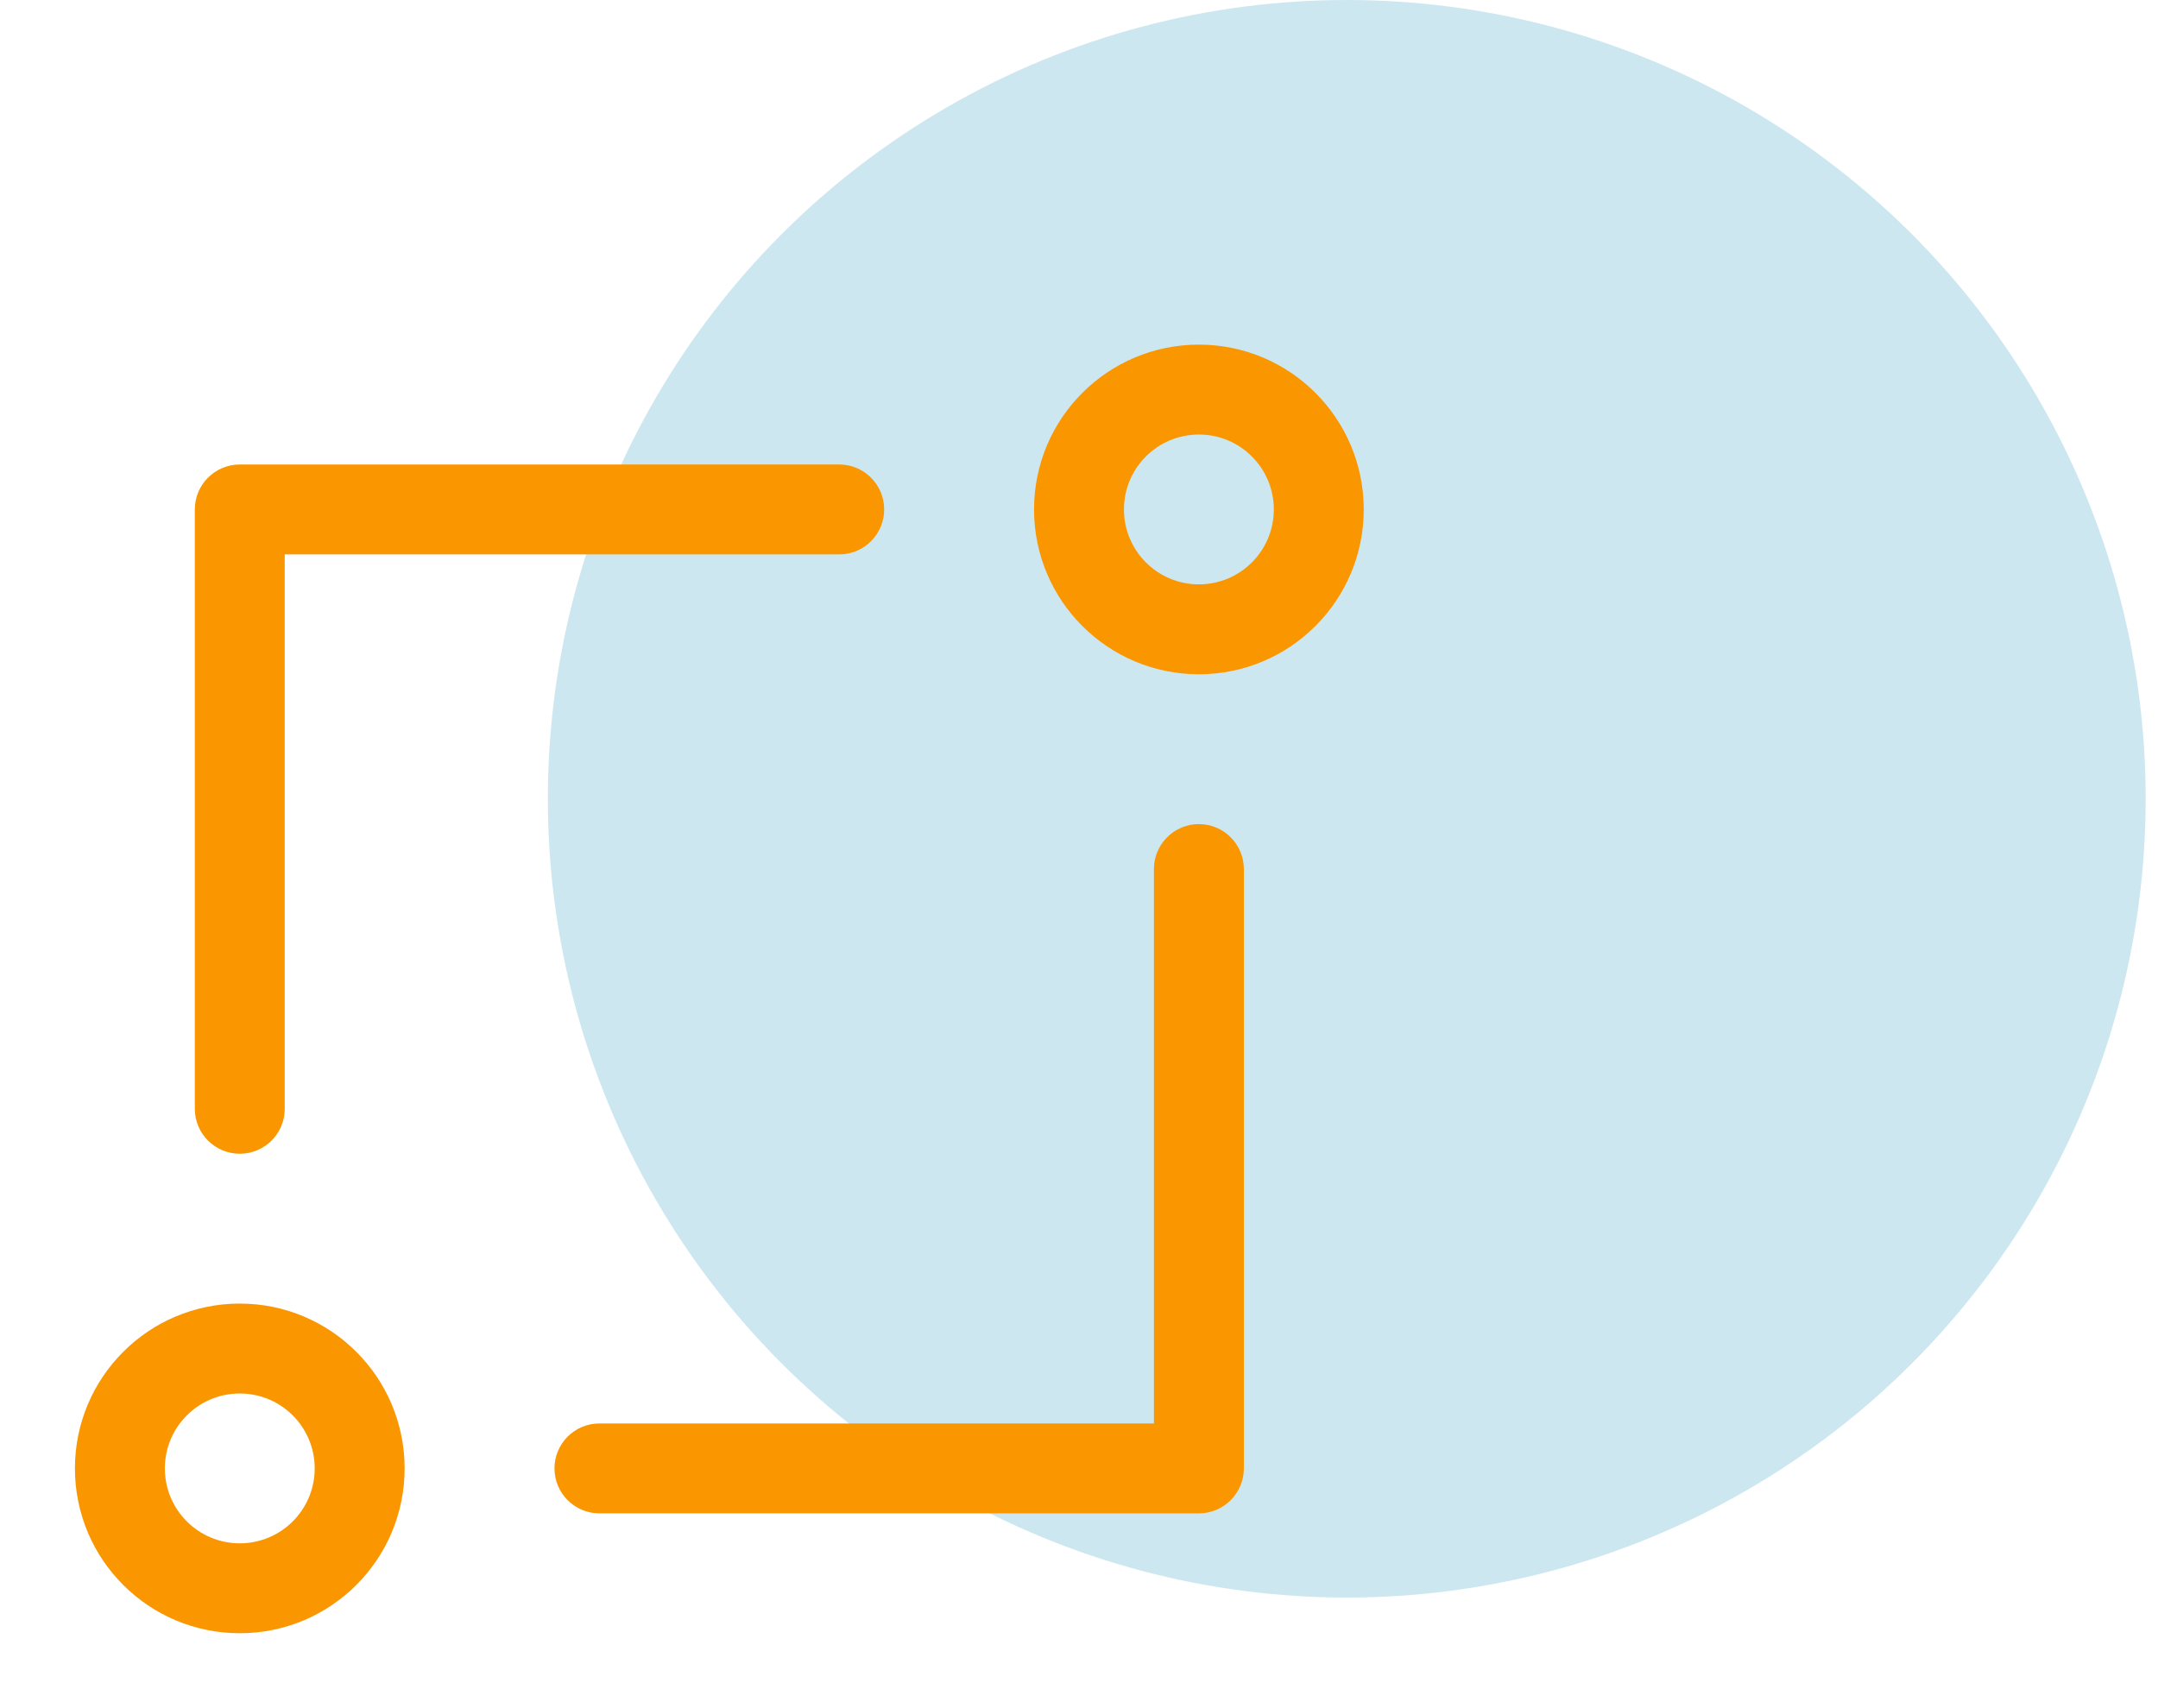 <svg width="72" height="57" viewBox="0 0 72 57" fill="none" xmlns="http://www.w3.org/2000/svg">
<ellipse cx="44.934" cy="26.655" rx="26.655" ry="26.655" fill="#1D91BC" fill-opacity="0.22"/>
<path fill-rule="evenodd" clip-rule="evenodd" d="M34.5 17C34.5 13.962 36.962 11.5 40 11.5C43.038 11.5 45.5 13.962 45.5 17C45.5 20.038 43.038 22.5 40 22.5C36.962 22.5 34.5 20.038 34.5 17ZM40 14.5C38.619 14.5 37.5 15.619 37.5 17C37.5 18.381 38.619 19.5 40 19.5C41.381 19.5 42.5 18.381 42.5 17C42.5 15.619 41.381 14.5 40 14.5Z" fill="#FA9600"/>
<path fill-rule="evenodd" clip-rule="evenodd" d="M2.5 49C2.5 45.962 4.962 43.5 8 43.5C11.037 43.5 13.5 45.962 13.5 49C13.5 52.038 11.037 54.5 8 54.5C4.962 54.5 2.5 52.038 2.5 49ZM8 46.5C6.619 46.5 5.5 47.619 5.5 49C5.5 50.381 6.619 51.5 8 51.5C9.381 51.5 10.5 50.381 10.5 49C10.5 47.619 9.381 46.5 8 46.5Z" fill="#FA9600"/>
<path fill-rule="evenodd" clip-rule="evenodd" d="M40 27.5C40.828 27.5 41.5 28.172 41.5 29V49C41.5 49.828 40.828 50.5 40 50.5H20C19.172 50.5 18.5 49.828 18.5 49C18.5 48.172 19.172 47.5 20 47.5H38.5V29C38.5 28.172 39.172 27.5 40 27.5Z" fill="#FA9600"/>
<path fill-rule="evenodd" clip-rule="evenodd" d="M6.5 17C6.5 16.172 7.172 15.5 8 15.5H28C28.828 15.5 29.5 16.172 29.5 17C29.5 17.828 28.828 18.5 28 18.5H9.5V37C9.5 37.828 8.828 38.5 8 38.5C7.172 38.5 6.5 37.828 6.5 37V17Z" fill="#FA9600"/>
</svg>
